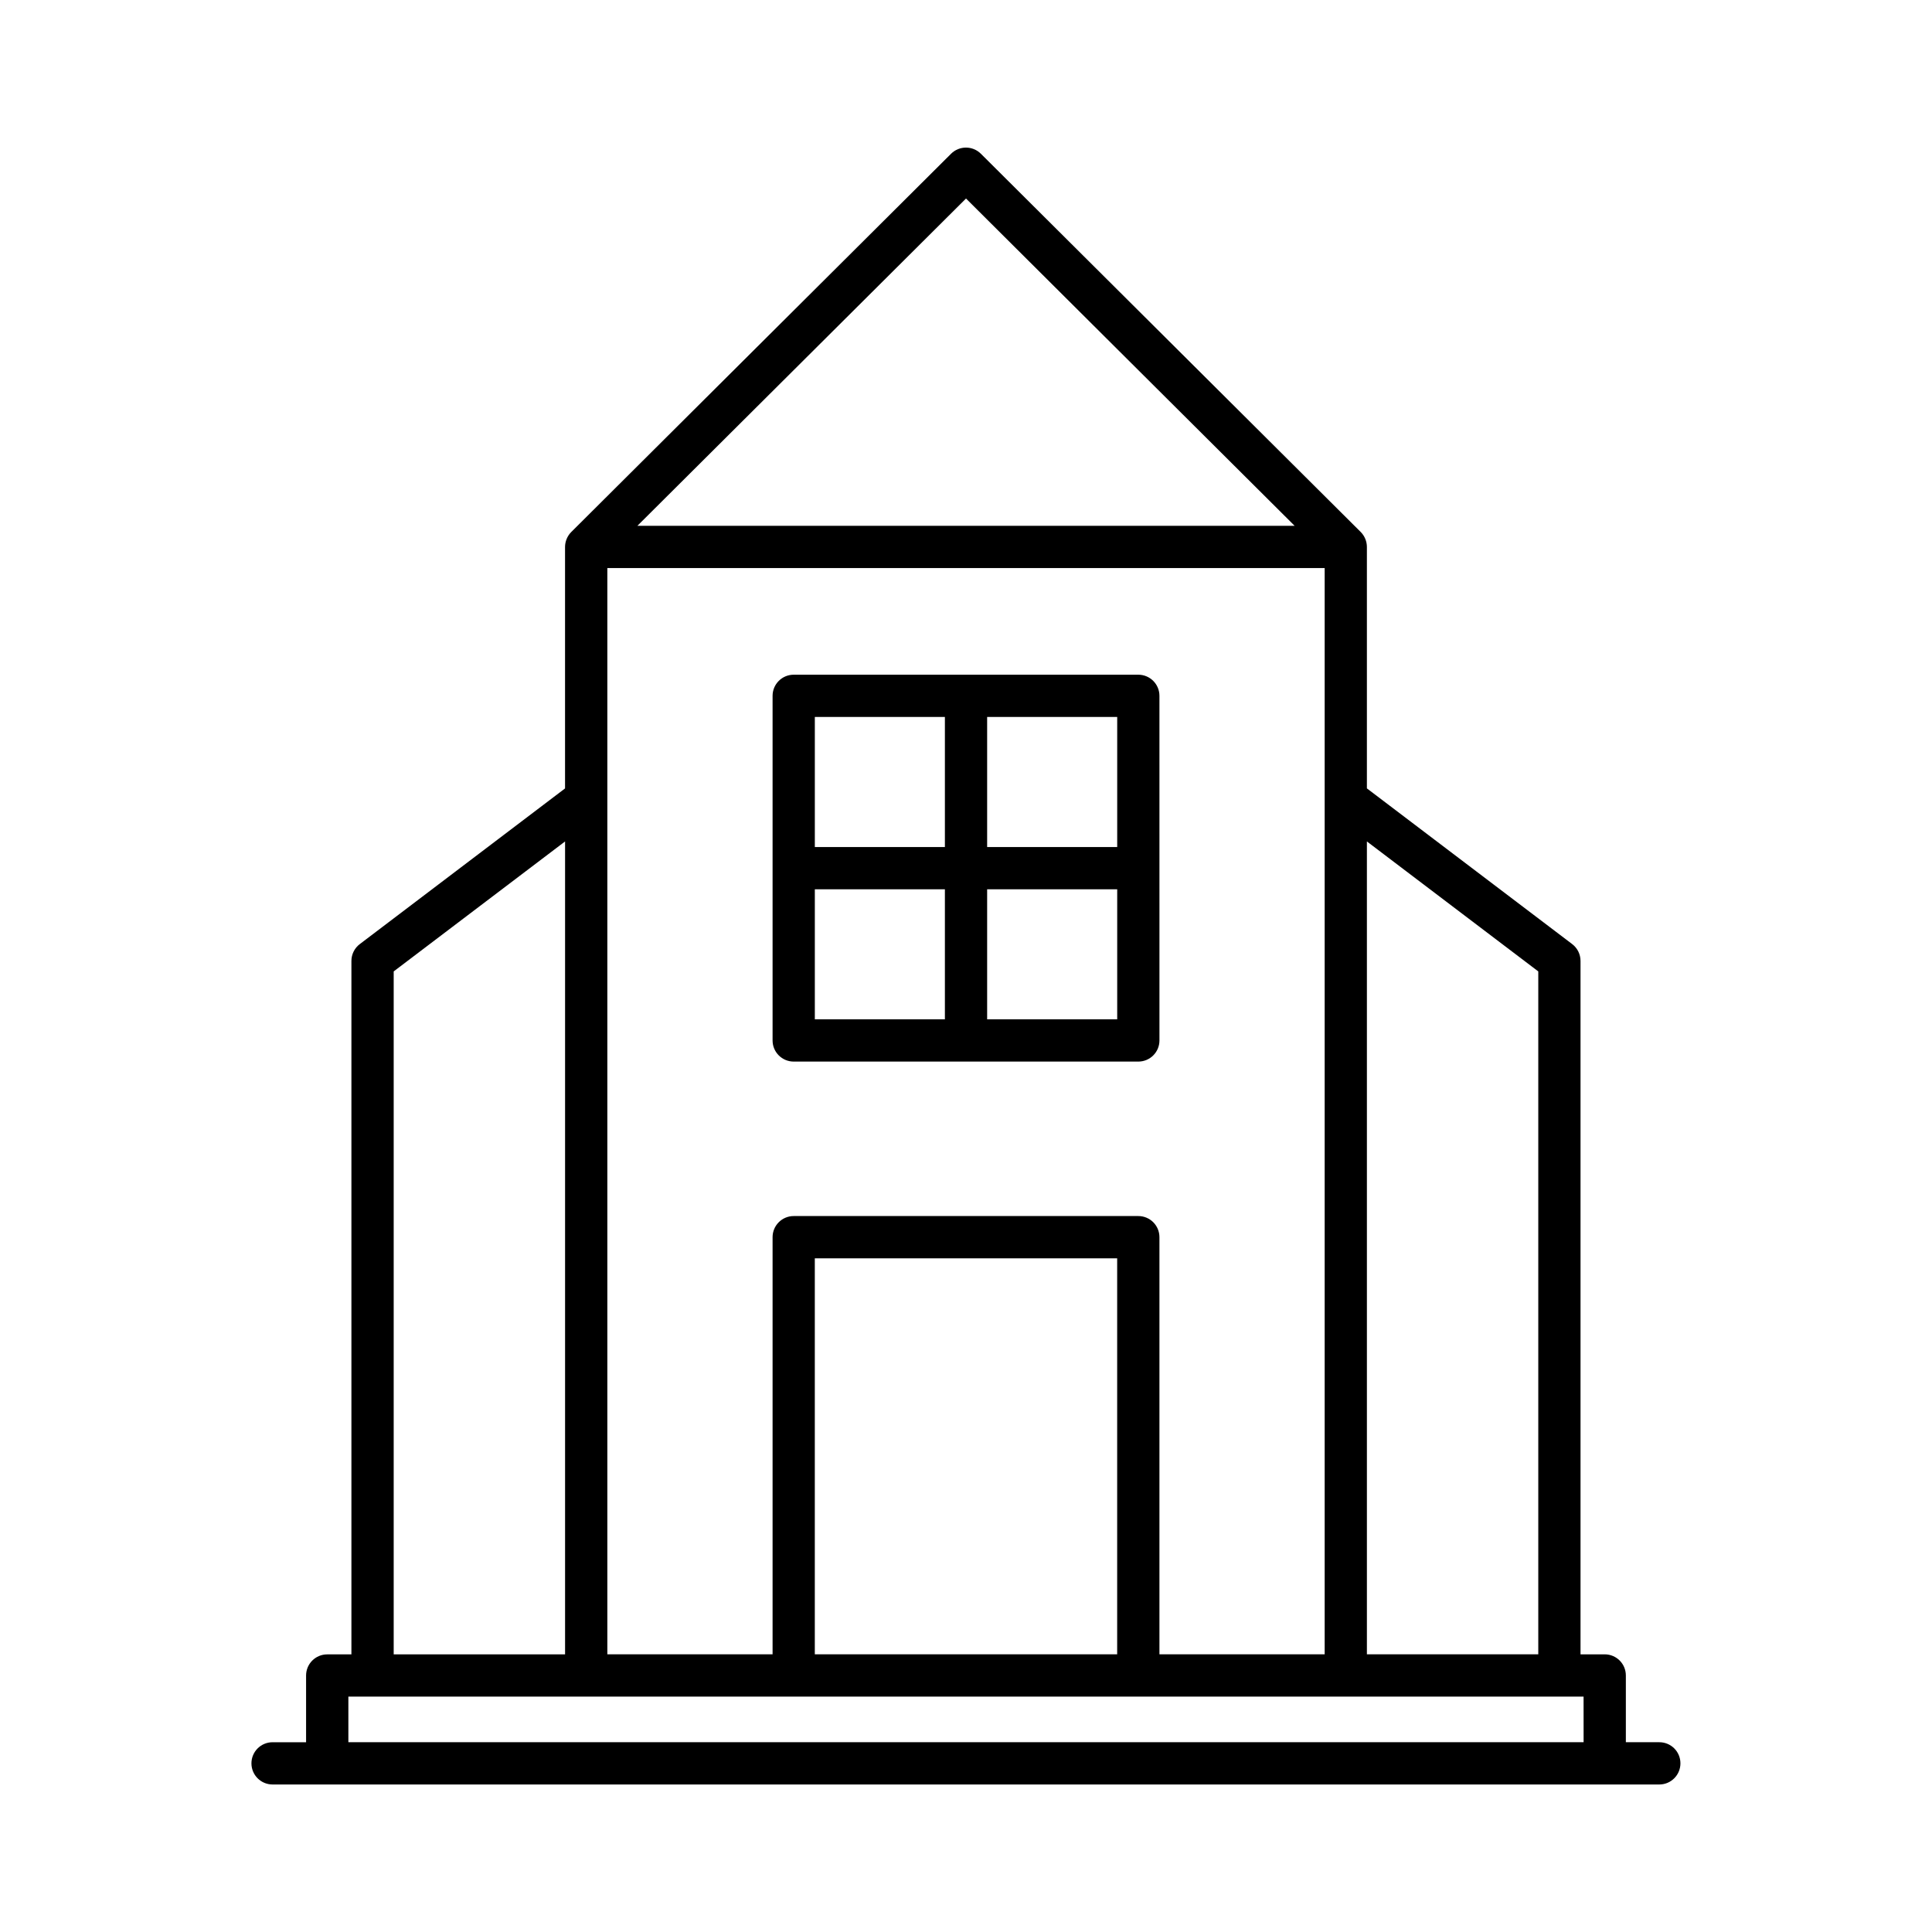 <?xml version="1.0" encoding="UTF-8"?>
<!-- Uploaded to: SVG Repo, www.svgrepo.com, Generator: SVG Repo Mixer Tools -->
<svg fill="#000000" width="800px" height="800px" version="1.1" viewBox="144 144 512 512" xmlns="http://www.w3.org/2000/svg">
 <g>
  <path d="m583.75 605.7h-8.883v-17.684c0-3.094-2.504-5.598-5.598-5.598h-6.414v-183.77c0-1.75-0.82-3.398-2.215-4.461l-54.398-41.258v-63.984-0.004c0-0.73-0.148-1.457-0.43-2.141-0.285-0.684-0.691-1.301-1.207-1.816-0.004-0.004-0.004-0.008-0.008-0.008l-100.65-100.23c-2.188-2.176-5.719-2.176-7.906 0l-100.65 100.24c-0.004 0.004-0.004 0.008-0.008 0.008-0.516 0.516-0.922 1.133-1.207 1.816-0.285 0.684-0.43 1.414-0.434 2.141v0.004 63.988l-54.398 41.254c-1.395 1.059-2.215 2.711-2.215 4.461v183.77h-6.414c-3.094 0-5.598 2.504-5.598 5.598v17.684h-8.883c-3.094 0-5.598 2.504-5.598 5.598s2.504 5.598 5.598 5.598h367.5c3.094 0 5.598-2.504 5.598-5.598 0.008-3.102-2.496-5.602-5.59-5.602zm-77.508-238.71 45.418 34.445v180.98h-45.418zm-106.24-170.38 87.09 86.738h-174.18zm-95.051 97.934h190.1v287.87h-43.789v-110.55c0-3.094-2.504-5.598-5.598-5.598h-91.324c-3.094 0-5.598 2.504-5.598 5.598v110.55h-43.789zm135.11 182.92v104.95h-80.129v-104.95zm-191.73-76.031 45.418-34.441v215.43h-45.418zm315.34 204.27h-327.35v-12.086h327.34z"/>
  <path d="m354.34 425.33h91.328c3.094 0 5.598-2.504 5.598-5.598l-0.004-91.328c0-3.094-2.504-5.598-5.598-5.598h-91.324c-3.094 0-5.598 2.504-5.598 5.598v91.328c0 3.094 2.504 5.598 5.598 5.598zm51.262-91.328h34.469v34.469h-34.469zm0 45.664h34.469v34.469h-34.469zm-45.664-45.664h34.469v34.469h-34.469zm0 45.664h34.469v34.469h-34.469z"/>
 </g>
</svg>